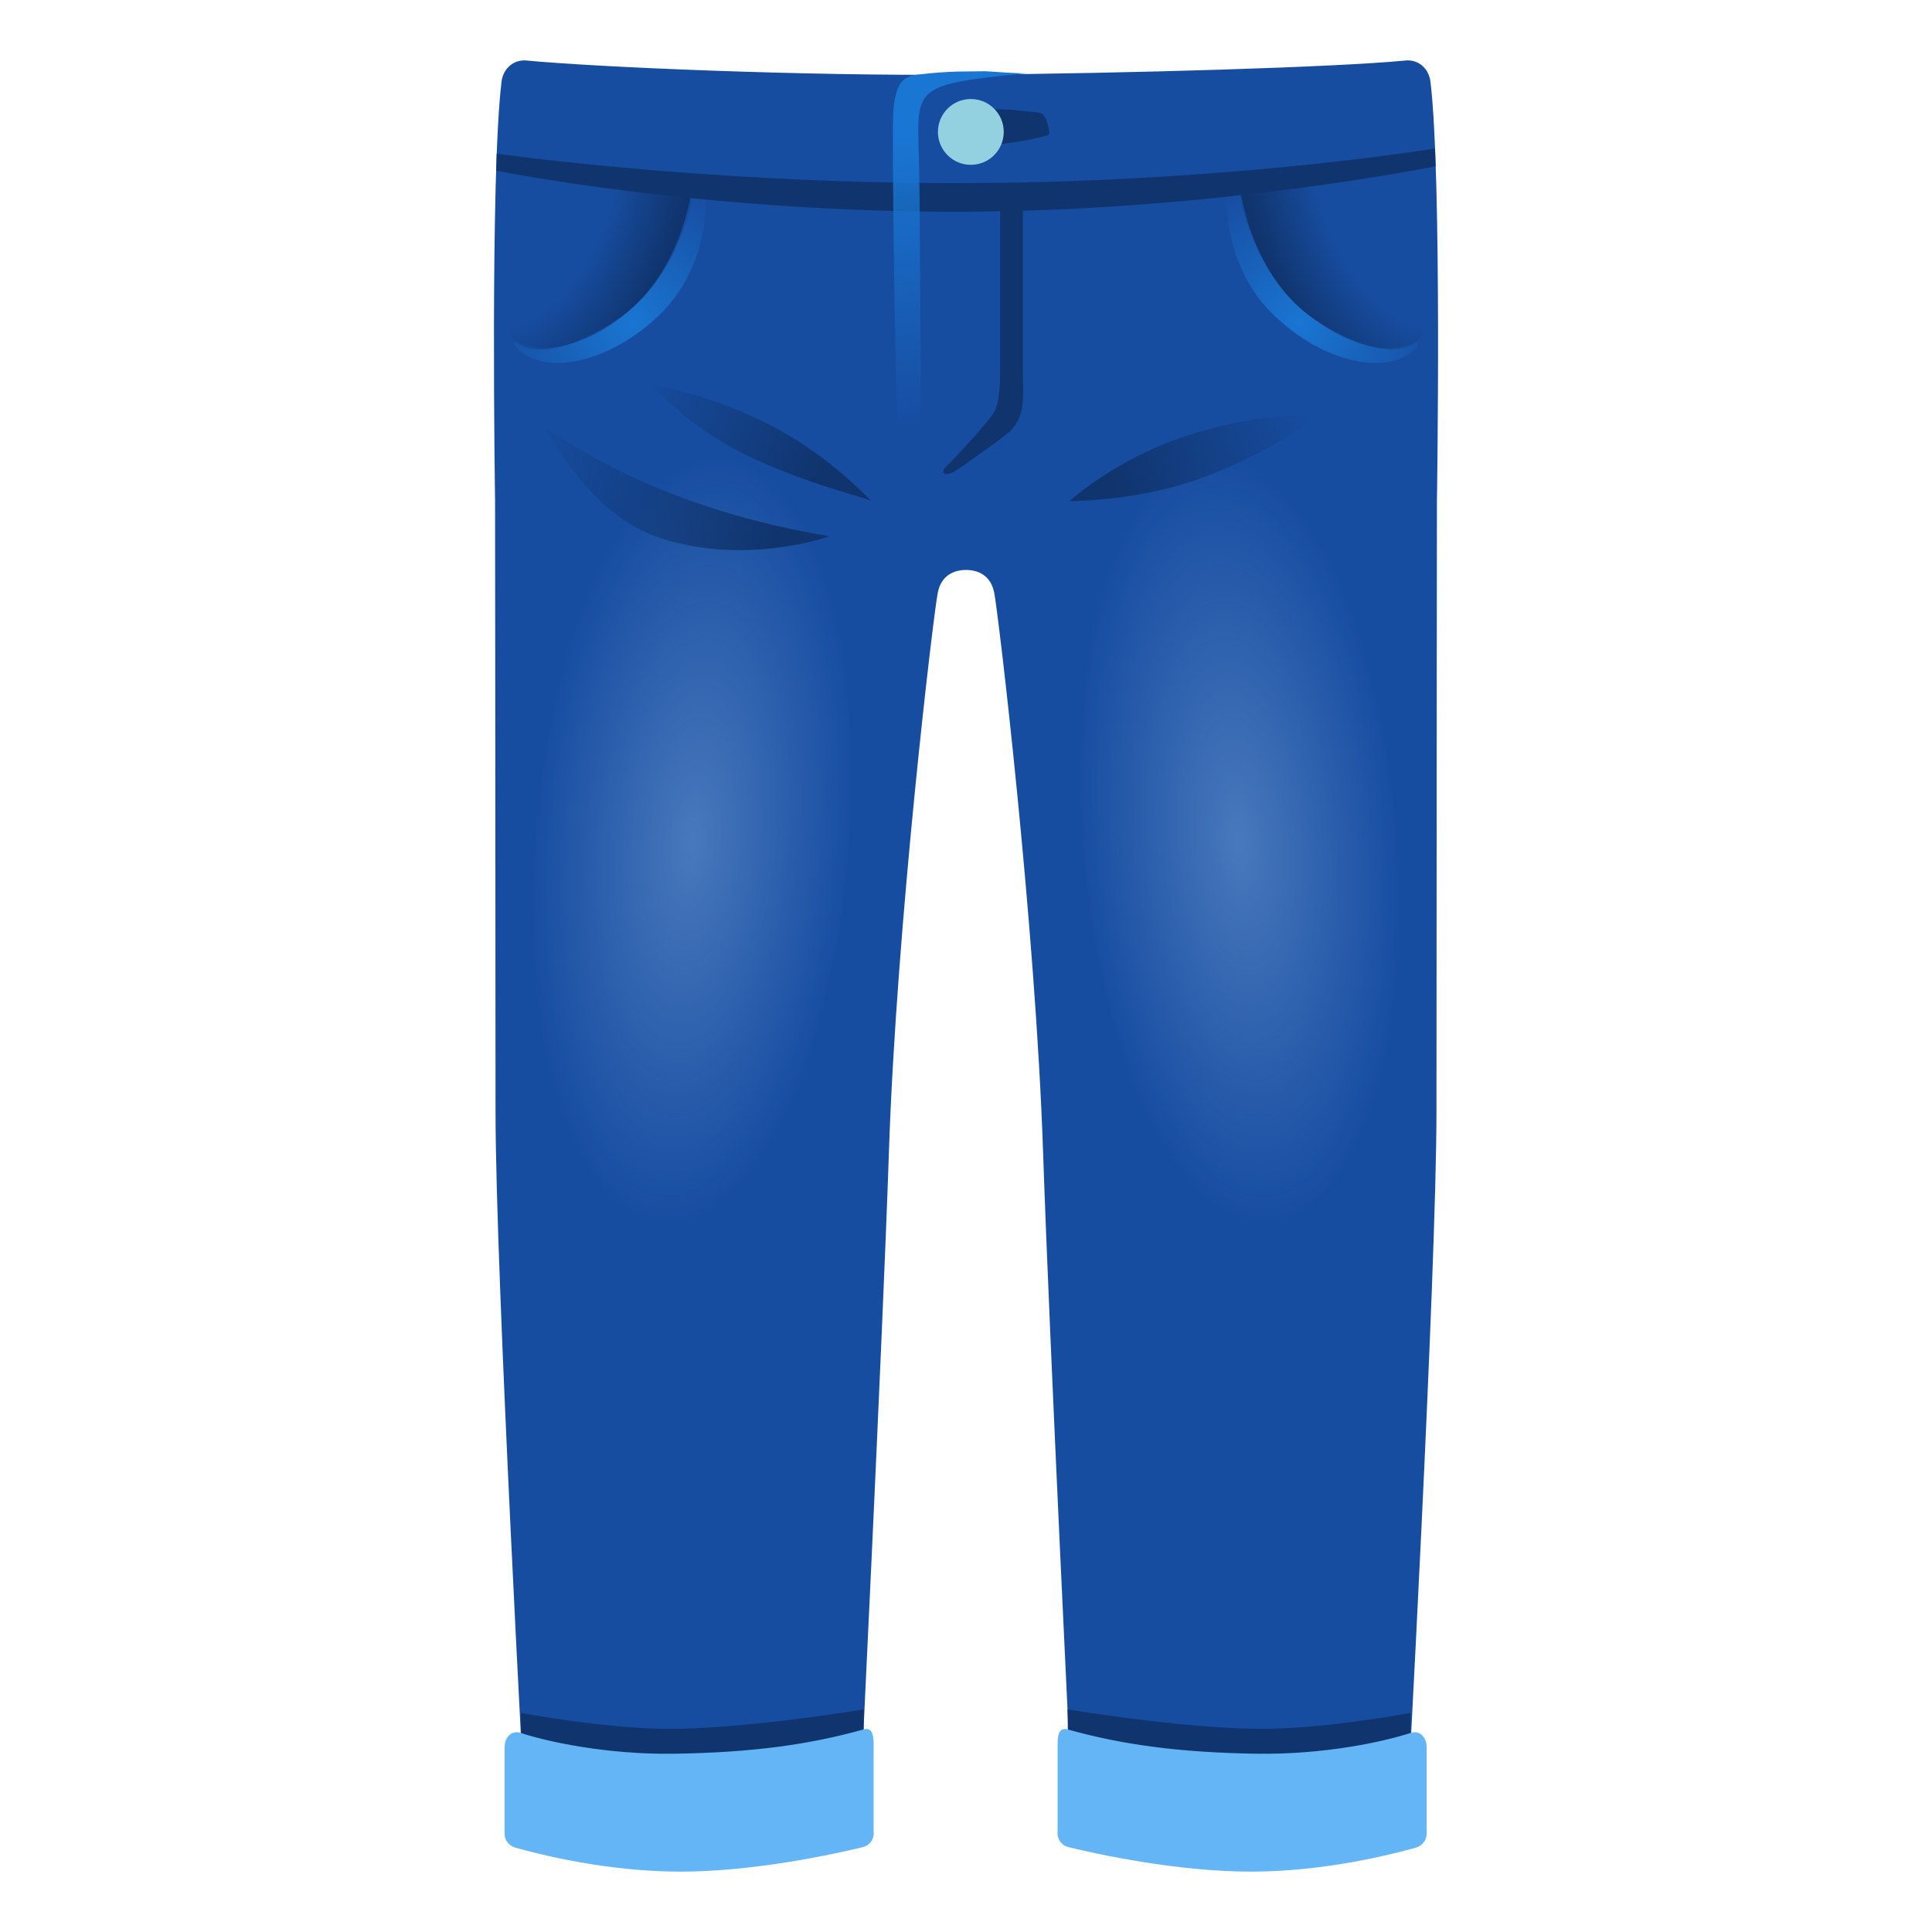 <?xml version="1.0" encoding="utf-8"?>
<!-- Generator: Adobe Illustrator 25.2.3, SVG Export Plug-In . SVG Version: 6.00 Build 0)  -->
<svg version="1.1" id="Layer_2" xmlns="http://www.w3.org/2000/svg" xmlns:xlink="http://www.w3.org/1999/xlink" x="0px" y="0px"
	 viewBox="0 0 128 128" style="enable-background:new 0 0 128 128;" xml:space="preserve">
<g>
	<path style="fill:#174DA1;" d="M94.77,5.4c-0.1-0.82-0.76-1.48-1.66-1.39C88.47,4.46,74.77,4.86,64,4.95s-24.47-0.5-29.11-0.94
		C34,3.92,33.33,4.58,33.23,5.4c-0.77,6.29-0.43,27.8-0.43,27.8s0.03,29.74,0.03,40.44c0,10.7,1.98,46.94,1.98,46.94
		c6.62,4.65,18.83,2.8,22.12-0.15c0,0,1.55-31.73,1.96-44.02c0.5-15.18,2.96-35.78,3.24-37.14c0.23-1.17,1.1-1.51,1.87-1.51
		c0.77,0,1.64,0.34,1.87,1.51c0.27,1.36,2.73,21.96,3.24,37.14c0.41,12.29,1.96,44.02,1.96,44.02c3.29,2.95,15.5,4.8,22.12,0.15
		c0,0,1.98-36.23,1.98-46.94c0-10.7,0.03-40.44,0.03-40.44S95.54,11.7,94.77,5.4z"/>
	<radialGradient id="SVGID_1_" cx="86.099" cy="21.403" r="9.671" gradientUnits="userSpaceOnUse">
		<stop  offset="0" style="stop-color:#1976D2"/>
		<stop  offset="0.949" style="stop-color:#1976D2;stop-opacity:0.051"/>
		<stop  offset="1" style="stop-color:#1976D2;stop-opacity:0"/>
	</radialGradient>
	<path style="fill:url(#SVGID_1_);" d="M91.4,24.04c-1.24,0.07-4-0.33-6.96-3.11c-3.4-3.19-3.16-7.87-3.16-7.87l0.8-0.25
		c0.01,0.04,0.73,4.45,3.88,7.4c3.5,3.28,6.53,2.84,6.57,2.83c0,0,0.76-0.11,1.26-0.35S93.66,23.92,91.4,24.04z"/>
	
		<radialGradient id="SVGID_2_" cx="60.72" cy="21.403" r="9.671" gradientTransform="matrix(-1 0 0 1 102.679 0)" gradientUnits="userSpaceOnUse">
		<stop  offset="0" style="stop-color:#1976D2"/>
		<stop  offset="0.949" style="stop-color:#1976D2;stop-opacity:0.051"/>
		<stop  offset="1" style="stop-color:#1976D2;stop-opacity:0"/>
	</radialGradient>
	<path style="fill:url(#SVGID_2_);" d="M36.66,24.04c1.24,0.07,4-0.33,6.96-3.11c3.4-3.19,3.16-7.87,3.16-7.87l-0.8-0.25
		c-0.01,0.04-0.73,4.45-3.88,7.4c-3.5,3.28-6.53,2.84-6.57,2.83c0,0-0.76-0.11-1.26-0.35C33.76,22.46,34.4,23.92,36.66,24.04z"/>
	<g>
		<path style="fill:#10356E;" d="M63.35,14.03c-17.04,0-30.47-2.72-30.47-2.72l0.03-1.13c0,0,13.65,1.95,30.44,1.95
			c16.84,0,30.03-2.03,31.72-2.29l0.04,1.18C94.98,11.03,80.36,14.03,63.35,14.03z"/>
	</g>
	
		<radialGradient id="SVGID_3_" cx="93.206" cy="12.556" r="11.208" gradientTransform="matrix(0.944 -0.33 0.551 1.578 -1.706 23.481)" gradientUnits="userSpaceOnUse">
		<stop  offset="0.5" style="stop-color:#10356E;stop-opacity:0"/>
		<stop  offset="0.91" style="stop-color:#10356E"/>
	</radialGradient>
	<path style="fill:url(#SVGID_3_);" d="M94.51,21.23l0.6-10.47l-12.96,1.73c0,0,0.67,5.54,4.65,8.46c0.9,0.66,1.9,1.19,2.86,1.61
		C91.8,23.48,94.32,23.54,94.51,21.23z"/>
	
		<radialGradient id="SVGID_4_" cx="50.854" cy="12.556" r="11.208" gradientTransform="matrix(-0.944 -0.33 -0.551 1.578 89.716 9.516)" gradientUnits="userSpaceOnUse">
		<stop  offset="0.5" style="stop-color:#10356E;stop-opacity:0"/>
		<stop  offset="0.91" style="stop-color:#10356E"/>
	</radialGradient>
	<path style="fill:url(#SVGID_4_);" d="M33.49,21.23l-0.6-10.47l12.96,1.73c0,0-0.67,5.54-4.65,8.46c-0.9,0.66-1.9,1.19-2.86,1.61
		C36.2,23.48,33.67,23.54,33.49,21.23z"/>
	<path style="fill:#10356E;" d="M68.59,7.43c0.17,0.01,0.34,0.03,0.47,0.13c0.11,0.08,0.17,0.21,0.23,0.34
		c0.11,0.26,0.18,0.52,0.22,0.8c0.01,0.07,0.02,0.14-0.02,0.2C69.45,8.96,69.37,8.98,69.3,9c-1.46,0.37-2.97,0.59-4.47,0.65
		c-0.19,0.01-0.39,0.01-0.54-0.1c-0.14-0.11-0.2-0.29-0.23-0.46C63.6,6.56,67.03,7.32,68.59,7.43z"/>
	<g>
		<linearGradient id="SVGID_5_" gradientUnits="userSpaceOnUse" x1="63.583" y1="8.994" x2="64" y2="28.085">
			<stop  offset="0" style="stop-color:#1976D2"/>
			<stop  offset="0.949" style="stop-color:#1976D2;stop-opacity:0.051"/>
			<stop  offset="1" style="stop-color:#1976D2;stop-opacity:0"/>
		</linearGradient>
		<path style="fill:url(#SVGID_5_);" d="M59.49,27.75c-0.19-1.89-0.41-19.12-0.31-20.31c0.14-1.72,0.5-2.36,1.55-2.49
			c2.33-0.28,3.45-0.2,4.58-0.23c0.46,0.03,2.35,0.17,2.76,0.13C60,5.64,60.81,5.76,60.9,11.4c0.08,4.71,0.08,16.18,0.14,19.75
			C61.06,31.84,59.84,31.28,59.49,27.75z"/>
	</g>
	<circle style="fill:#94D1E0;" cx="64.32" cy="8.74" r="2.18"/>
	
		<radialGradient id="SVGID_6_" cx="47.05" cy="56.062" r="10.297" gradientTransform="matrix(1.025 0.083 -0.199 2.473 8.809 -86.828)" gradientUnits="userSpaceOnUse">
		<stop  offset="0" style="stop-color:#BBDEFB;stop-opacity:0.3"/>
		<stop  offset="1" style="stop-color:#BBDEFB;stop-opacity:0"/>
	</radialGradient>
	<path style="fill:url(#SVGID_6_);" d="M56.17,56.54c-1.17,14.54-6.75,25.96-12.45,25.5s-9.38-12.62-8.2-27.17
		c1.17-14.54,6.75-25.96,12.45-25.5S57.34,42,56.17,56.54z"/>
	
		<radialGradient id="SVGID_7_" cx="86.565" cy="52.711" r="10.297" gradientTransform="matrix(-1.025 0.083 0.199 2.473 160.35 -81.804)" gradientUnits="userSpaceOnUse">
		<stop  offset="0" style="stop-color:#BBDEFB;stop-opacity:0.3"/>
		<stop  offset="1" style="stop-color:#BBDEFB;stop-opacity:0"/>
	</radialGradient>
	<path style="fill:url(#SVGID_7_);" d="M71.83,56.54c1.17,14.54,6.75,25.96,12.45,25.5s9.38-12.62,8.2-27.17
		c-1.17-14.54-6.75-25.96-12.45-25.5C74.33,29.84,70.66,42,71.83,56.54z"/>
	<g>
		<linearGradient id="SVGID_8_" gradientUnits="userSpaceOnUse" x1="87.147" y1="27.311" x2="73.817" y2="32.217">
			<stop  offset="0" style="stop-color:#10356E;stop-opacity:0"/>
			<stop  offset="1" style="stop-color:#10356E"/>
		</linearGradient>
		<path style="fill:url(#SVGID_8_);" d="M70.86,33.2c0,0,3.04-2.82,7.9-4.38c5.15-1.65,8.81-1.29,8.81-1.29s-3.36,2.4-7.69,4.04
			C75.55,33.23,70.86,33.2,70.86,33.2z"/>
	</g>
	<g>
		
			<linearGradient id="SVGID_9_" gradientUnits="userSpaceOnUse" x1="41.531" y1="26.045" x2="54.305" y2="30.581" gradientTransform="matrix(0.993 0.115 -0.115 0.993 3.747 -5.558)">
			<stop  offset="0" style="stop-color:#10356E;stop-opacity:0"/>
			<stop  offset="1" style="stop-color:#10356E"/>
		</linearGradient>
		<path style="fill:url(#SVGID_9_);" d="M49.98,30.41c-4.21-1.9-6.77-4.85-6.77-4.85s2.89,0.25,7.16,2.28s6.95,4.98,7.38,5.37
			C57.46,32.98,54.19,32.31,49.98,30.41z"/>
	</g>
	
		<linearGradient id="SVGID_10_" gradientUnits="userSpaceOnUse" x1="34.115" y1="28.428" x2="50.777" y2="36.203" gradientTransform="matrix(0.989 -0.15 0.15 0.989 -4.383 7.116)">
		<stop  offset="0" style="stop-color:#10356E;stop-opacity:0"/>
		<stop  offset="1" style="stop-color:#10356E"/>
	</linearGradient>
	<path style="fill:url(#SVGID_10_);" d="M43.72,35.64c-4.85-1.59-7.44-7.2-7.65-7.34c5.67,3.86,12.12,6.1,18.88,7.23
		C54.95,35.53,49.45,37.52,43.72,35.64z"/>
	<g>
		<path style="fill:#10356E;" d="M63.17,31.27c-0.52,0.29-1.01,0.13-0.38-0.47c0.64-0.6,2.5-2.68,2.94-3.29
			c0.45-0.61,0.53-1.67,0.53-2.99V12.89h1.51v11.62c0,1.63,0.28,3.22-1.13,4.3C65.55,29.64,63.69,30.97,63.17,31.27z"/>
	</g>
	<path style="fill:#10356E;" d="M45.08,116.87c-4.81,0-10.55-1.6-10.55-1.6l-0.02-1.79c0,0,5.87,1.12,10.24,1.06
		c5.25-0.08,12.48-1.29,12.48-1.29l-0.02,1.67C57.2,114.93,49.97,116.87,45.08,116.87z"/>
	<path style="fill:#64B5F6;" d="M57.89,121.44c0,0.45-0.3,0.84-0.74,0.94c-1.9,0.46-7.18,1.62-12.08,1.62
		c-4.81,0-9.25-1.12-10.93-1.59c-0.42-0.12-0.71-0.5-0.71-0.93v-5.7c0-0.66,0.44-1.17,1.06-0.97c1.86,0.61,5.79,1.44,10.16,1.38
		c5.25-0.08,9.03-0.62,12.56-1.61c0.58-0.16,0.67,0.38,0.67,0.98V121.44z"/>
	<path style="fill:#10356E;" d="M82.88,116.87c4.81,0,10.55-1.6,10.55-1.6l0.02-1.79c0,0-5.87,1.12-10.24,1.06
		c-5.25-0.08-12.48-1.29-12.48-1.29l0.02,1.67C70.75,114.93,77.98,116.87,82.88,116.87z"/>
	<path style="fill:#64B5F6;" d="M70.06,121.44c0,0.45,0.3,0.84,0.74,0.94c1.9,0.46,7.18,1.62,12.08,1.62
		c4.81,0,9.25-1.12,10.93-1.59c0.42-0.12,0.71-0.5,0.71-0.93v-5.7c0-0.66-0.44-1.17-1.06-0.97c-1.86,0.61-5.79,1.44-10.16,1.38
		c-5.25-0.08-9.03-0.62-12.56-1.61c-0.58-0.16-0.67,0.38-0.67,0.98V121.44z"/>
</g>
</svg>

